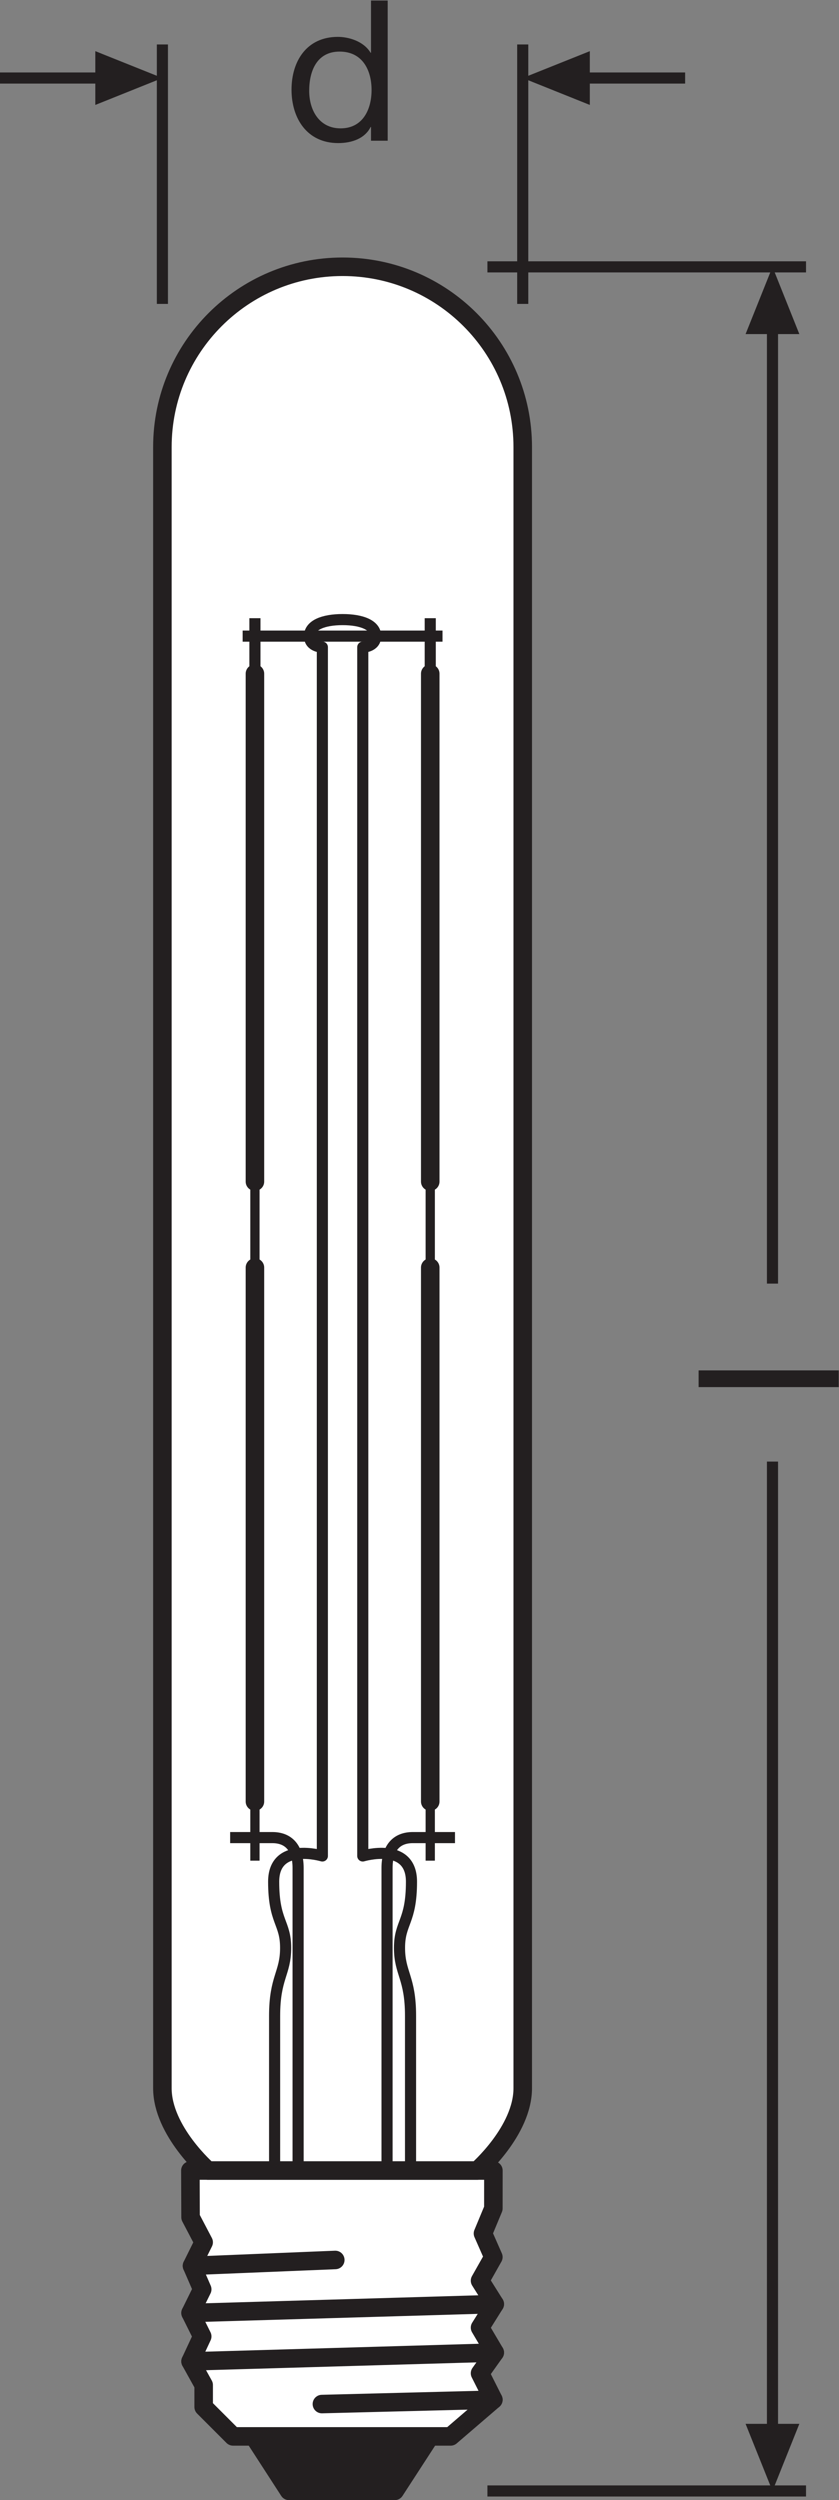 <?xml version="1.0" encoding="UTF-8" standalone="no"?>
<svg
   xmlns:dc="http://purl.org/dc/elements/1.1/"
   xmlns:cc="http://creativecommons.org/ns#"
   xmlns:rdf="http://www.w3.org/1999/02/22-rdf-syntax-ns#"
   xmlns:svg="http://www.w3.org/2000/svg"
   xmlns="http://www.w3.org/2000/svg"
   viewBox="0 0 42.787 127.427"
   height="127.427"
   width="42.787"
   xml:space="preserve"
   id="svg2"
   version="1.1"><rect x="0" y="0" width="42.787" height="127.427" fill="#808080" stroke="none"/><defs
     id="defs6" /><g
     transform="matrix(1.333,0,0,-1.333,0,127.427)"
     id="g10"><g
       transform="scale(0.1)"
       id="g12"><path
         id="path14"
         style="fill:none;stroke:#231f20;stroke-width:4.252;stroke-linecap:butt;stroke-linejoin:miter;stroke-miterlimit:3.864;stroke-dasharray:none;stroke-opacity:1"
         d="M 308.367,3.508 H 186.477 M 308.367,853.902 h -121.89" /><path
         id="path16"
         style="fill:none;stroke:#231f20;stroke-width:4.252;stroke-linecap:butt;stroke-linejoin:round;stroke-miterlimit:3.864;stroke-dasharray:none;stroke-opacity:1"
         d="M 295.535,832.34 V 465.145" /><path
         id="path18"
         style="fill:#231f20;fill-opacity:1;fill-rule:nonzero;stroke:none"
         d="m 305.813,828.199 -10.278,25.703 -10.293,-25.703 h 20.571 v 0 0" /><path
         id="path20"
         style="fill:none;stroke:#231f20;stroke-width:4.252;stroke-linecap:butt;stroke-linejoin:round;stroke-miterlimit:3.864;stroke-dasharray:none;stroke-opacity:1"
         d="M 295.535,397.098 V 25.066" /><path
         id="path22"
         style="fill:#231f20;fill-opacity:1;fill-rule:nonzero;stroke:none"
         d="M 305.813,29.172 295.535,3.508 285.242,29.172 h 20.571 v 0 0" /><path
         id="path24"
         style="fill:none;stroke:#231f20;stroke-width:4.252;stroke-linecap:butt;stroke-linejoin:miter;stroke-miterlimit:3.864;stroke-dasharray:none;stroke-opacity:1"
         d="M 62.129,938.941 V 839.742" /><path
         id="path26"
         style="fill:none;stroke:#231f20;stroke-width:4.252;stroke-linecap:butt;stroke-linejoin:round;stroke-miterlimit:3.864;stroke-dasharray:none;stroke-opacity:1"
         d="M 0,926.109 H 40.566" /><path
         id="path28"
         style="fill:#231f20;fill-opacity:1;fill-rule:nonzero;stroke:none"
         d="M 36.465,936.383 62.129,926.109 36.465,915.816 Z" /><path
         id="path30"
         style="fill:none;stroke:#231f20;stroke-width:4.252;stroke-linecap:butt;stroke-linejoin:miter;stroke-miterlimit:3.864;stroke-dasharray:none;stroke-opacity:1"
         d="m 199.988,839.742 v 99.199" /><path
         id="path32"
         style="fill:none;stroke:#231f20;stroke-width:4.252;stroke-linecap:butt;stroke-linejoin:round;stroke-miterlimit:3.864;stroke-dasharray:none;stroke-opacity:1"
         d="M 262.117,926.109 H 221.555" /><path
         id="path34"
         style="fill:#231f20;fill-opacity:1;fill-rule:nonzero;stroke:none"
         d="m 225.652,936.383 -25.664,-10.274 25.664,-10.293 z" /><path
         id="path36"
         style="fill:#231f20;fill-opacity:1;fill-rule:nonzero;stroke:none"
         d="M 164.539,24.375 151.016,3.547 h -40.45 L 97.09,24.375 h 67.449" /><path
         id="path38"
         style="fill:none;stroke:#231f20;stroke-width:7.087;stroke-linecap:butt;stroke-linejoin:round;stroke-miterlimit:3.864;stroke-dasharray:none;stroke-opacity:1"
         d="M 164.539,24.375 151.016,3.547 h -40.45 L 97.09,24.375 Z" /><path
         id="path40"
         style="fill:#ffffff;fill-opacity:1;fill-rule:nonzero;stroke:none"
         d="m 188.762,126.035 -0.012,-14.512 -3.977,-9.558 3.977,-9.027 -5.098,-9.02 5.633,-8.957 -5.633,-8.996 5.633,-9.539 -5.633,-7.91 L 188.75,38.398 172.41,24.375 H 89.156 L 77.918,35.613 v 8.41 l -5.012,9.031 4.457,9.551 -4.457,8.957 4.457,9.043 -3.906,8.984 4.461,9.004 -5.012,9.551 -0.07,17.89 H 188.762" /><path
         id="path42"
         style="fill:none;stroke:#231f20;stroke-width:7.087;stroke-linecap:butt;stroke-linejoin:round;stroke-miterlimit:3.864;stroke-dasharray:none;stroke-opacity:1"
         d="m 188.762,126.035 -0.012,-14.512 -3.977,-9.558 3.977,-9.027 -5.098,-9.02 5.633,-8.957 -5.633,-8.996 5.633,-9.539 -5.633,-7.91 L 188.75,38.398 172.41,24.375 H 89.156 L 77.918,35.613 v 8.41 l -5.012,9.031 4.457,9.551 -4.457,8.957 4.457,9.043 -3.906,8.984 4.461,9.004 -5.012,9.551 -0.07,17.89 z" /><path
         id="path44"
         style="fill:none;stroke:#231f20;stroke-width:7.087;stroke-linecap:round;stroke-linejoin:round;stroke-miterlimit:3.864;stroke-dasharray:none;stroke-opacity:1"
         d="M 188.75,38.398 123.152,36.738" /><path
         id="path46"
         style="fill:none;stroke:#231f20;stroke-width:7.087;stroke-linecap:round;stroke-linejoin:round;stroke-miterlimit:3.864;stroke-dasharray:none;stroke-opacity:1"
         d="M 128.27,91.836 73.457,89.59" /><path
         id="path48"
         style="fill:none;stroke:#231f20;stroke-width:7.087;stroke-linecap:round;stroke-linejoin:round;stroke-miterlimit:3.864;stroke-dasharray:none;stroke-opacity:1"
         d="M 189.285,74.961 72.906,71.562" /><path
         id="path50"
         style="fill:none;stroke:#231f20;stroke-width:7.087;stroke-linecap:round;stroke-linejoin:round;stroke-miterlimit:3.864;stroke-dasharray:none;stroke-opacity:1"
         d="M 189.285,56.426 72.906,53.055" /><path
         id="path52"
         style="fill:#ffffff;fill-opacity:1;fill-rule:nonzero;stroke:none"
         d="m 182.59,126.035 c 0,0 17.398,15.106 17.398,31.465 0,16.34 0,627.504 0,627.504 0,38.078 -30.855,68.937 -68.925,68.937 -38.075,0 -68.934,-30.859 -68.934,-68.937 0,0 0,-611.164 0,-627.504 0,-16.359 17.406,-31.465 17.406,-31.465 H 182.59" /><path
         id="path54"
         style="fill:none;stroke:#231f20;stroke-width:7.087;stroke-linecap:butt;stroke-linejoin:round;stroke-miterlimit:4;stroke-dasharray:none;stroke-opacity:1"
         d="m 182.59,126.035 c 0,0 17.398,15.106 17.398,31.465 0,16.34 0,627.504 0,627.504 0,38.078 -30.855,68.937 -68.925,68.937 -38.075,0 -68.934,-30.859 -68.934,-68.937 0,0 0,-611.164 0,-627.504 0,-16.359 17.406,-31.465 17.406,-31.465 z" /><path
         id="path56"
         style="fill:none;stroke:#231f20;stroke-width:4.252;stroke-linecap:butt;stroke-linejoin:round;stroke-miterlimit:4;stroke-dasharray:none;stroke-opacity:1"
         d="m 157.063,126.035 c 0,0 0,44.356 0,59.121 0,14.754 -4.219,16.16 -4.219,26.016 0,9.824 4.578,9.824 4.578,25.301 0,15.461 -18.633,9.828 -18.633,9.828 V 708.5 c 0,0 4.934,0 4.934,4.215 0,4.219 -5.278,6.324 -12.66,6.324 -7.379,0 -12.657,-2.105 -12.657,-6.324 0,-4.215 4.922,-4.215 4.922,-4.215 V 246.301 c 0,0 -18.633,5.633 -18.633,-9.828 0,-15.477 4.582,-15.477 4.582,-25.301 0,-9.856 -4.218,-11.262 -4.218,-26.016 0,-14.765 0,-59.121 0,-59.121" /><path
         id="path58"
         style="fill:none;stroke:#231f20;stroke-width:4.252;stroke-linecap:butt;stroke-linejoin:round;stroke-miterlimit:4;stroke-dasharray:none;stroke-opacity:1"
         d="m 114.047,126.035 c 0,0 0,107.781 0,115.692 0,7.921 -3.867,11.601 -9.832,11.601 -5.977,0 -16.168,0 -16.168,0" /><path
         id="path60"
         style="fill:none;stroke:#231f20;stroke-width:4.252;stroke-linecap:butt;stroke-linejoin:round;stroke-miterlimit:4;stroke-dasharray:none;stroke-opacity:1"
         d="m 148.074,126.035 c 0,0 0,107.781 0,115.692 0,7.921 3.867,11.601 9.824,11.601 5.989,0 16.172,0 16.172,0" /><path
         id="path62"
         style="fill:none;stroke:#231f20;stroke-width:4.252;stroke-linecap:butt;stroke-linejoin:round;stroke-miterlimit:4;stroke-dasharray:none;stroke-opacity:1"
         d="M 169.297,712.715 H 92.828" /><path
         id="path64"
         style="fill:none;stroke:#231f20;stroke-width:7.087;stroke-linecap:round;stroke-linejoin:round;stroke-miterlimit:4;stroke-dasharray:none;stroke-opacity:1"
         d="M 97.531,698.355 V 504.148" /><path
         id="path66"
         style="fill:none;stroke:#231f20;stroke-width:4.252;stroke-linecap:butt;stroke-linejoin:round;stroke-miterlimit:4;stroke-dasharray:none;stroke-opacity:1"
         d="M 97.531,698.355 V 719.57" /><path
         id="path68"
         style="fill:none;stroke:#231f20;stroke-width:3.543;stroke-linecap:butt;stroke-linejoin:round;stroke-miterlimit:4;stroke-dasharray:none;stroke-opacity:1"
         d="m 97.531,471.285 v 32.863" /><path
         id="path70"
         style="fill:none;stroke:#231f20;stroke-width:7.087;stroke-linecap:round;stroke-linejoin:round;stroke-miterlimit:4;stroke-dasharray:none;stroke-opacity:1"
         d="M 164.602,698.355 V 504.148" /><path
         id="path72"
         style="fill:none;stroke:#231f20;stroke-width:7.087;stroke-linecap:round;stroke-linejoin:round;stroke-miterlimit:4;stroke-dasharray:none;stroke-opacity:1"
         d="M 97.531,471.285 V 267.117" /><path
         id="path74"
         style="fill:none;stroke:#231f20;stroke-width:7.087;stroke-linecap:round;stroke-linejoin:round;stroke-miterlimit:4;stroke-dasharray:none;stroke-opacity:1"
         d="M 164.602,471.285 V 267.117" /><path
         id="path76"
         style="fill:none;stroke:#231f20;stroke-width:4.252;stroke-linecap:butt;stroke-linejoin:round;stroke-miterlimit:4;stroke-dasharray:none;stroke-opacity:1"
         d="M 164.602,698.355 V 719.57" /><path
         id="path78"
         style="fill:none;stroke:#231f20;stroke-width:3.543;stroke-linecap:butt;stroke-linejoin:round;stroke-miterlimit:4;stroke-dasharray:none;stroke-opacity:1"
         d="m 164.602,471.285 v 32.863" /><path
         id="path80"
         style="fill:none;stroke:#231f20;stroke-width:3.543;stroke-linecap:butt;stroke-linejoin:round;stroke-miterlimit:4;stroke-dasharray:none;stroke-opacity:1"
         d="m 97.531,244.504 v 22.613" /><path
         id="path82"
         style="fill:none;stroke:#231f20;stroke-width:3.543;stroke-linecap:butt;stroke-linejoin:round;stroke-miterlimit:4;stroke-dasharray:none;stroke-opacity:1"
         d="m 164.602,244.504 v 22.613" /><path
         id="path84"
         style="fill:#231f20;fill-opacity:1;fill-rule:nonzero;stroke:none"
         d="m 267.273,425.574 v 6.391 h 53.606 v -6.391 h -53.606" /><path
         id="path86"
         style="fill:#231f20;fill-opacity:1;fill-rule:nonzero;stroke:none"
         d="m 130.305,906.863 c 8.633,0 11.851,7.434 11.851,14.641 0,7.582 -3.445,14.711 -12.234,14.711 -8.711,0 -11.633,-7.43 -11.633,-15.016 0,-7.277 3.75,-14.336 12.016,-14.336 z m 18.015,-4.73 h -6.386 v 5.254 h -0.149 c -2.097,-4.278 -6.98,-6.157 -12.39,-6.157 -11.934,0 -17.864,9.461 -17.864,20.418 0,10.965 5.852,20.196 17.715,20.196 3.906,0 9.758,-1.496 12.539,-6.078 h 0.149 v 19.972 h 6.386 v -53.605" /></g></g></svg>